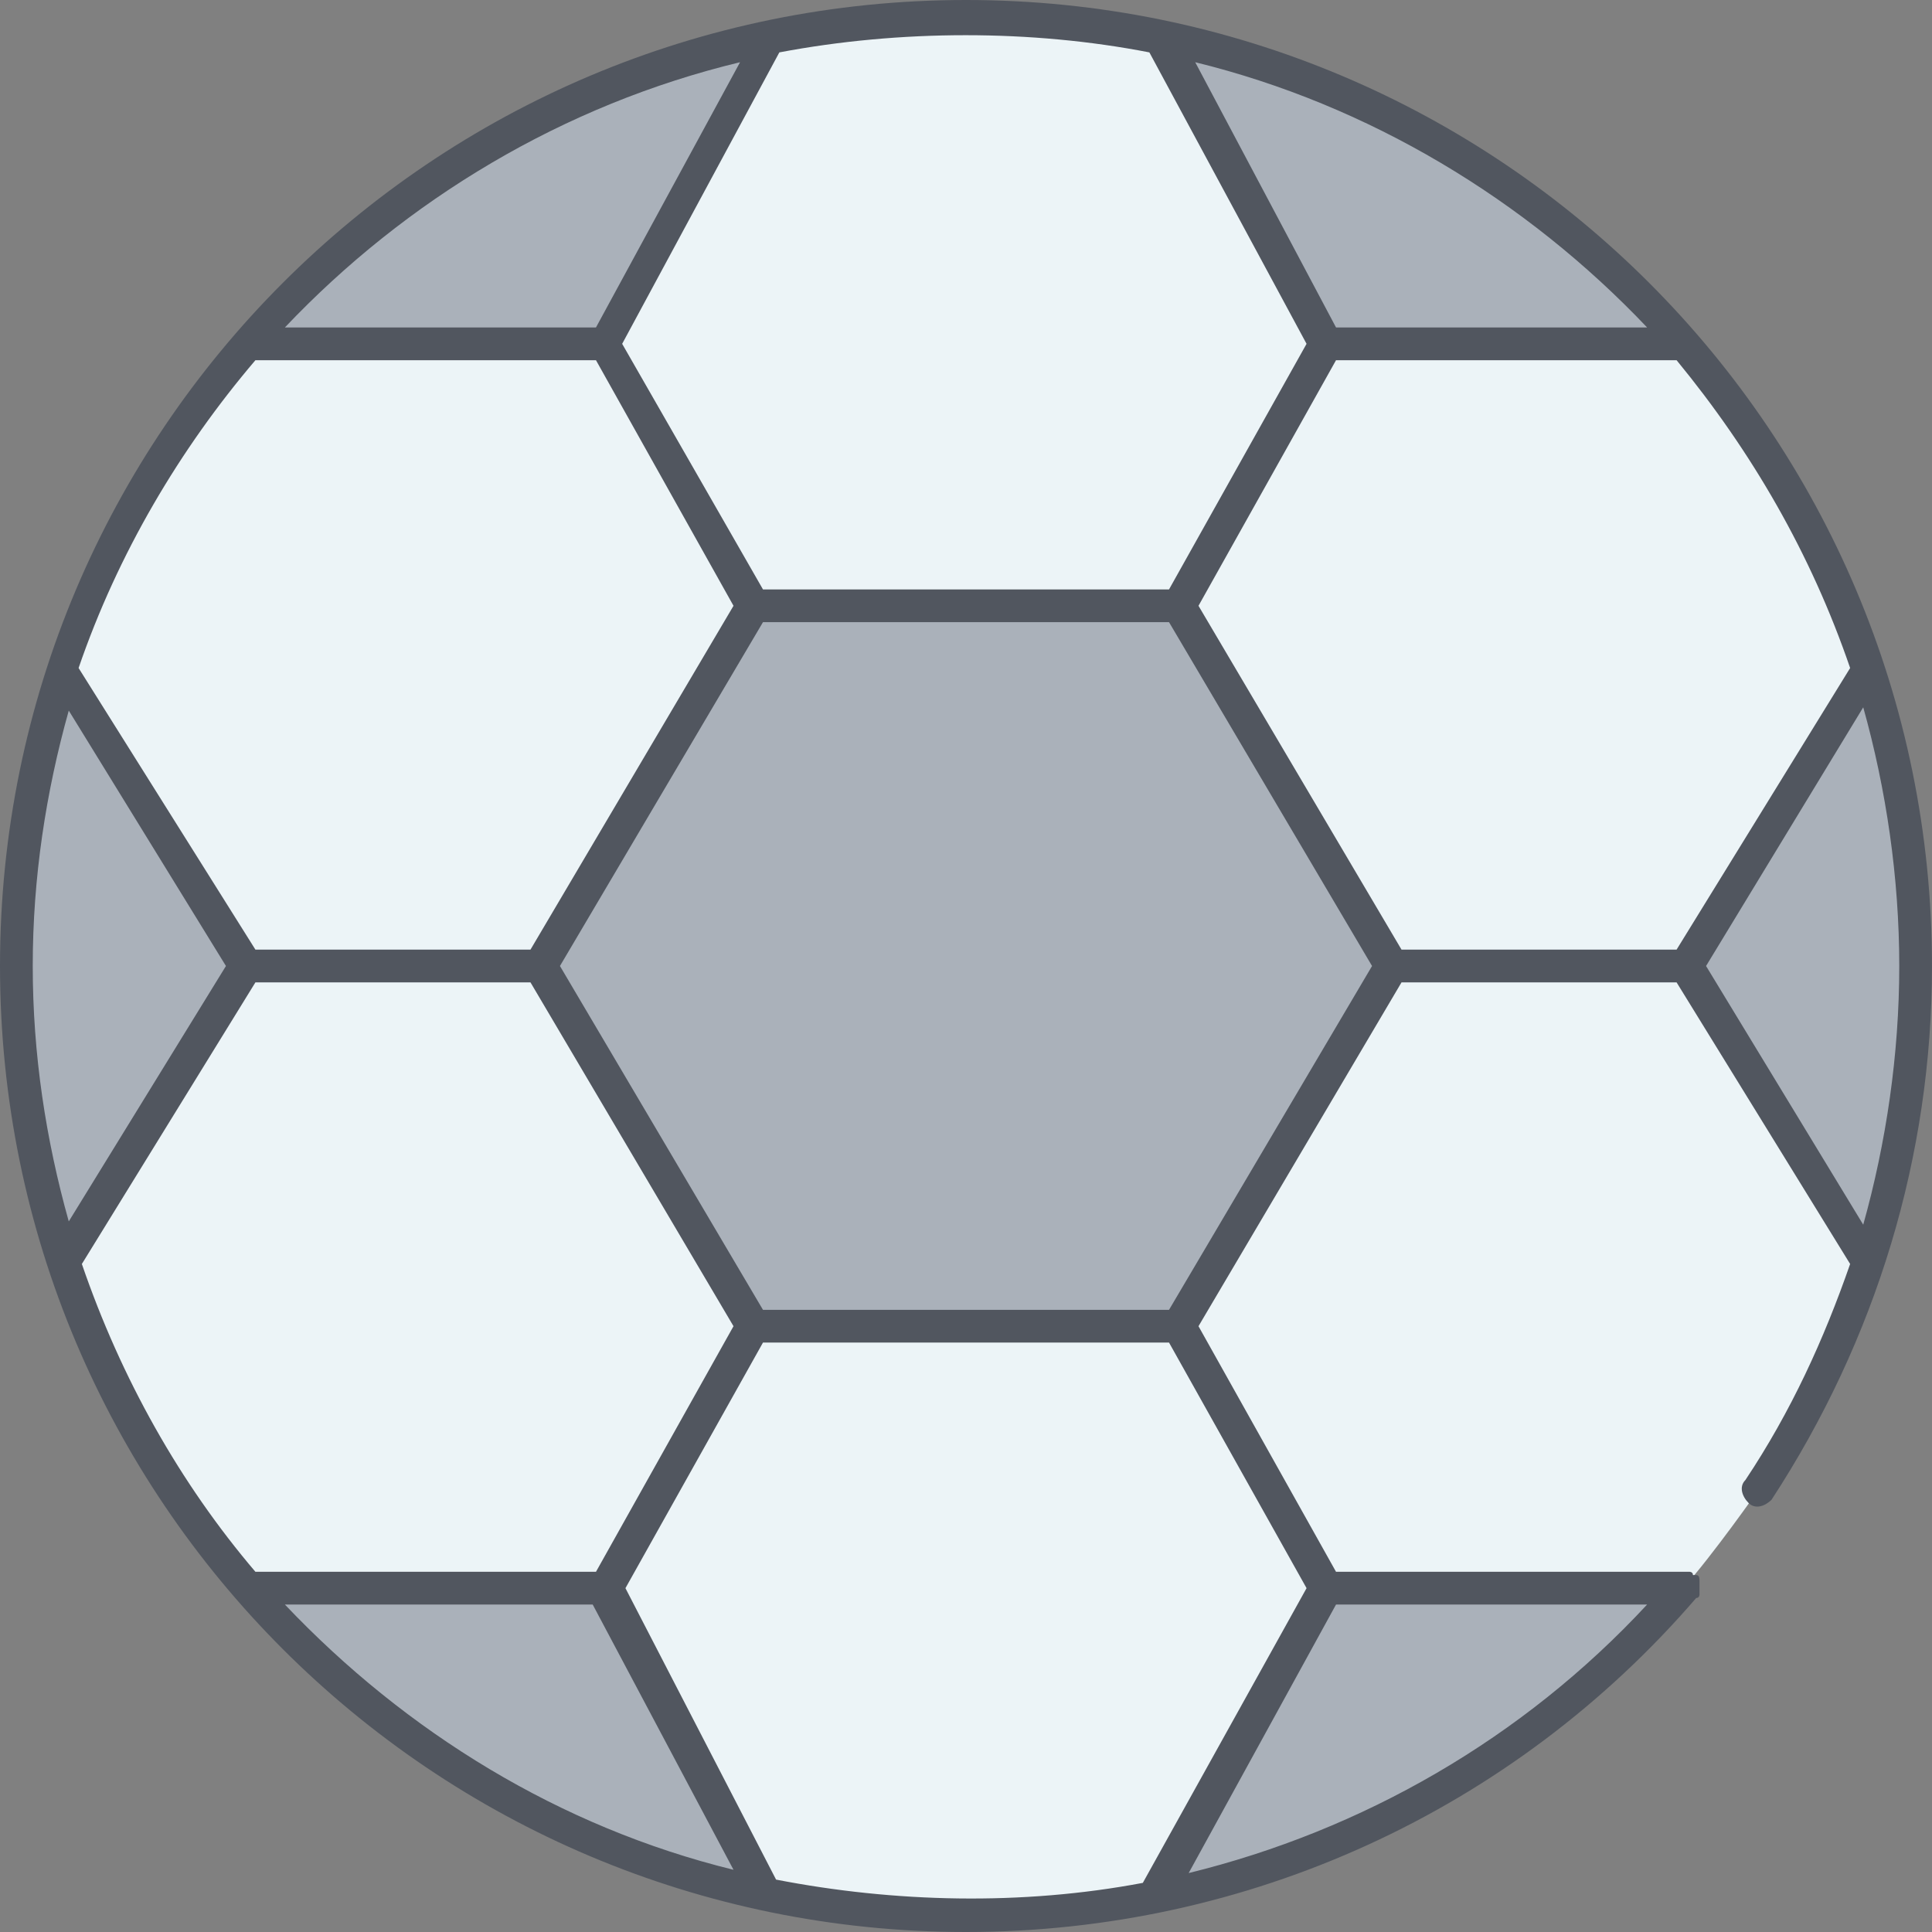 <?xml version="1.0" encoding="iso-8859-1"?>
<!-- Uploaded to: SVG Repo, www.svgrepo.com, Generator: SVG Repo Mixer Tools -->
<svg height="800px" width="800px" version="1.1" id="Layer_1" xmlns="http://www.w3.org/2000/svg" xmlns:xlink="http://www.w3.org/1999/xlink" 
	 viewBox="0 0 503.467 503.467" xml:space="preserve">
<rect x="0" y="0" width="503.467" height="503.467" fill="#808080" stroke="none"/>
<g transform="translate(1 1)">
	<path style="fill:#AAB1BA;" d="M16.067,173.933l47.787,76.8l-47.787,76.8l0,0c-7.68-23.893-11.947-50.347-11.947-76.8
		C3.267,224.28,7.533,197.827,16.067,173.933L16.067,173.933z M63.853,88.6c34.987-40.107,81.92-68.267,135.68-80.213l0,0
		l-42.667,79.36L63.853,88.6L63.853,88.6z M306.2,156.867l55.467,93.867L306.2,344.6H195.267L139.8,250.733l55.467-93.867l0,0H306.2
		z M344.6,412.867h93.013c-34.987,40.107-82.773,69.12-137.387,80.213l0,0L344.6,412.867z M198.68,493.08
		c-53.76-11.093-100.693-40.107-134.827-79.36l0,0h93.013l0,0L198.68,493.08L198.68,493.08z M301.933,8.387
		c53.76,11.093,100.693,39.253,134.827,79.36l-0.853,0.853H344.6L301.933,8.387L301.933,8.387z M498.2,250.733
		c0,26.453-4.267,52.907-11.947,76.8l0,0l-46.933-76.8l46.933-76.8h0.853C493.933,197.827,498.2,224.28,498.2,250.733z"/>
	<path style="fill:#ECF4F7;" d="M195.267,344.6L195.267,344.6l-38.4,68.267l41.813,79.36l0,0c17.067,3.413,34.133,5.12,52.053,5.12
		c17.067,0,33.28-1.707,49.493-5.12l0,0l44.373-80.213l-38.4-68.267l0,0H195.267V344.6L195.267,344.6L139.8,250.733H63l-47.787,76.8
		l0,0c10.24,31.573,26.453,60.587,48.64,85.333l0,0h93.013l0,0L195.267,344.6L195.267,344.6z M344.6,88.6L301.933,9.24l0,0
		c-16.213-3.413-33.28-5.12-51.2-5.12s-34.987,1.707-51.2,5.12l0,0L156.867,88.6l38.4,68.267l0,0h110.08l55.467,93.867h76.8
		l46.933-76.8h0.853c-10.24-31.573-27.307-61.44-48.64-86.187l-0.853,0.853H344.6L344.6,88.6z M485.4,327.533L485.4,327.533
		c-6.827,21.333-16.213,40.96-28.16,59.733c0,0-11.947,17.067-19.627,25.6H344.6L306.2,344.6l0,0l55.467-93.867h76.8L485.4,327.533z
		 M156.867,88.6l38.4,68.267L139.8,250.733H63l-46.933-76.8l0,0c10.24-31.573,27.307-60.587,48.64-85.333l0,0H156.867z"/>
</g>
<path style="fill:#51565F;" d="M251.733,503.467C112.64,503.467,0,390.827,0,251.733S112.64,0,251.733,0
	s251.733,112.64,251.733,251.733c0,49.493-14.507,97.28-41.813,139.093c-1.707,1.707-4.267,2.56-5.973,0.853
	c-1.707-1.707-2.56-4.267-0.853-5.973c11.947-17.92,20.48-36.693,27.307-56.32L436.907,256h-71.68l-52.907,89.6l35.84,64h90.453
	c0,0,0,0,0.853,0l0,0l0,0l0,0l0,0h0.853l0,0l0,0l0,0l0,0c0,0,0.853,0,0.853,0.853c0,0,0,0,0.853,0l0,0l0,0
	c0.853,0,0.853,0.853,0.853,1.707s0,0.853,0,1.707l0,0l0,0v0.853l0,0l0,0v0.853c0,0,0,0.853-0.853,0.853l0,0
	C394.24,471.893,325.12,503.467,251.733,503.467z M202.24,489.813c30.72,5.973,64,6.827,95.573,0.853l42.667-76.8l-35.84-64H198.827
	l-35.84,64L202.24,489.813z M348.16,418.133l-38.4,69.973c45.227-11.093,87.04-34.987,119.467-69.973H348.16z M74.24,418.133
	c31.573,33.28,71.68,58.027,116.907,69.12l-36.693-69.12H74.24z M66.56,409.6h88.747l35.84-64L138.24,256H66.56l-45.227,73.387
	C31.573,359.253,46.933,386.56,66.56,409.6z M198.827,341.333H304.64l52.907-89.6l-52.907-89.6H198.827l-52.907,89.6
	L198.827,341.333z M444.587,251.733l40.96,67.413c5.973-21.333,9.387-44.373,9.387-67.413c0-23.04-3.413-46.08-9.387-67.413
	L444.587,251.733z M17.92,185.173c-5.973,21.333-9.387,43.52-9.387,66.56c0,23.04,3.413,45.227,9.387,66.56l40.96-66.56
	L17.92,185.173z M365.227,247.467h71.68l45.227-73.387c-10.24-29.867-25.6-56.32-45.227-80.213H348.16l-35.84,64L365.227,247.467z
	 M66.56,247.467h71.68l52.907-89.6l-35.84-64H66.56c-19.627,23.04-35.84,50.347-46.08,80.213L66.56,247.467z M198.827,153.6H304.64
	l35.84-64l-40.96-75.947c-30.72-5.973-64.853-5.973-96.427,0L162.133,89.6L198.827,153.6z M348.16,85.333h81.067
	c-31.573-33.28-72.533-58.027-117.76-69.12L348.16,85.333z M74.24,85.333h81.067l37.547-69.12
	C146.773,27.307,105.813,52.053,74.24,85.333z"/>
</svg>